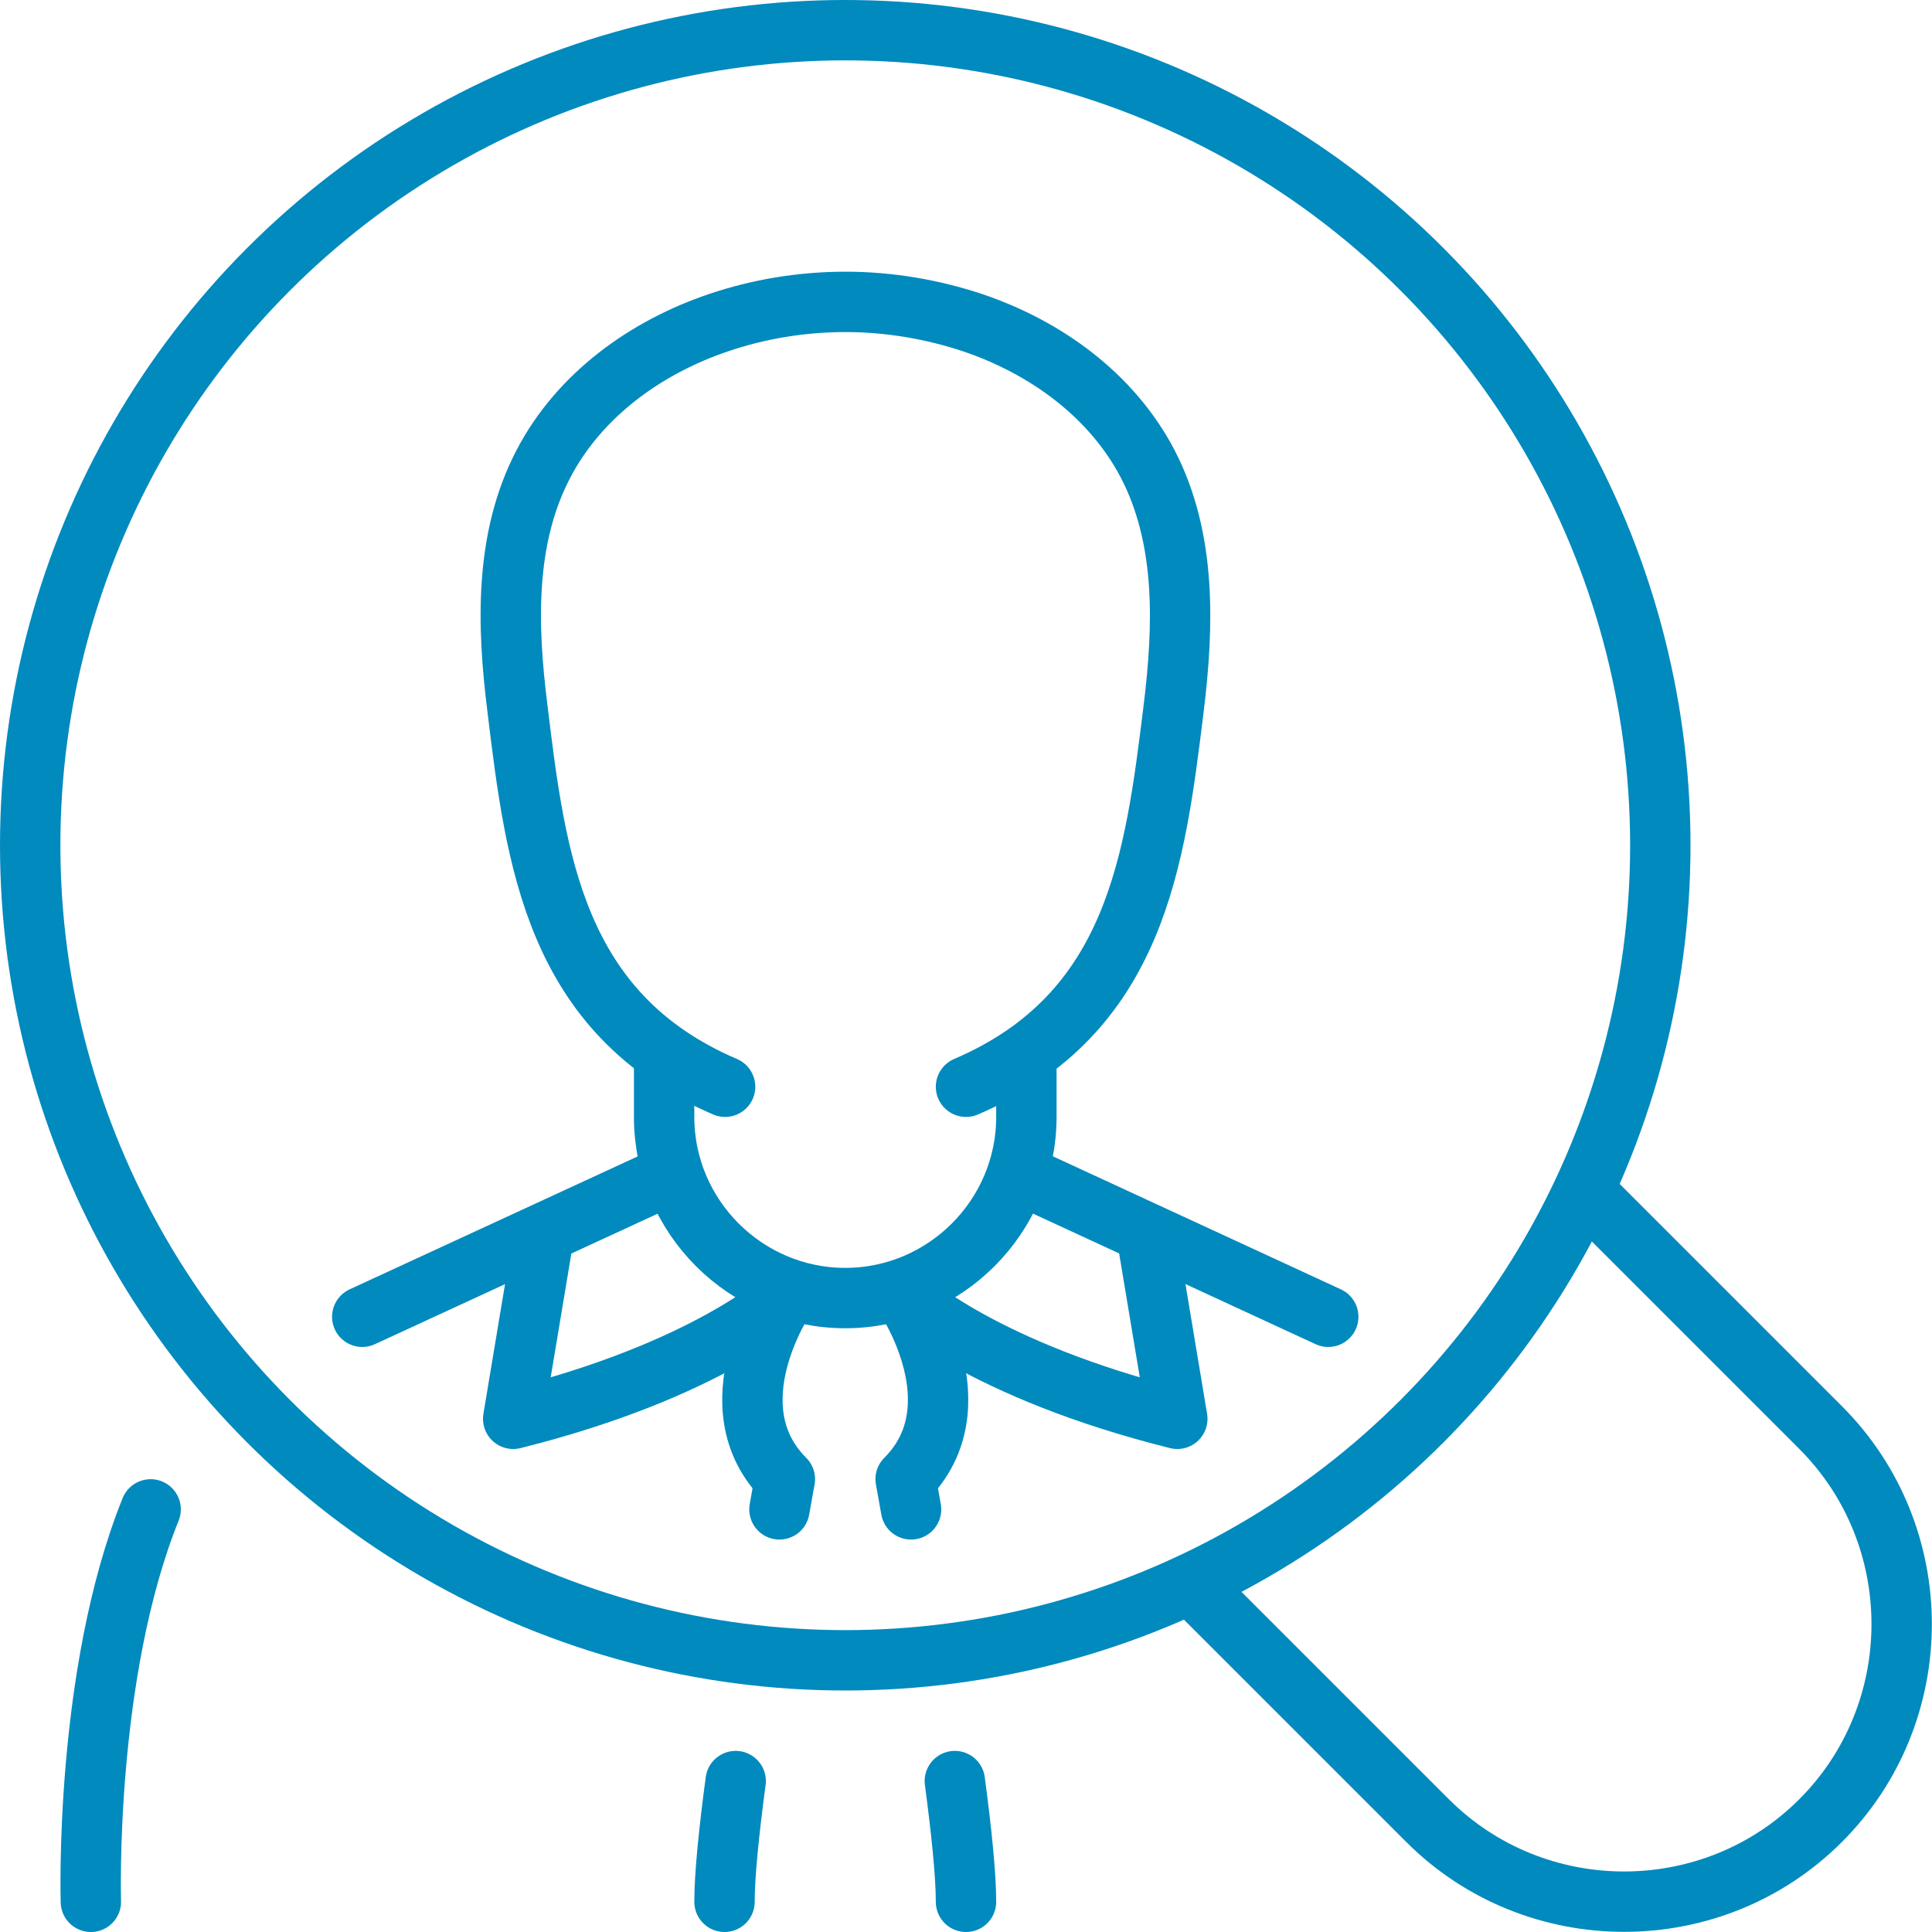 <?xml version="1.0" encoding="UTF-8"?>
<svg id="Layer_2" data-name="Layer 2" xmlns="http://www.w3.org/2000/svg" viewBox="0 0 64 64">
  <defs>
    <style>
      .cls-1 {
        stroke-linecap: round;
      }

      .cls-1, .cls-2 {
        fill: none;
        stroke: #018abe;
        stroke-linejoin: round;
        stroke-width: 2px;
      }

      .cls-2 {
        stroke-linecap: square;
      }
    </style>
  </defs>
  <g id="Capa_1" data-name="Capa 1">
    <g id="headhunting-recruitment">
      <g>
        <circle class="cls-1" cx="28" cy="28" r="27"/>
        <path class="cls-2" d="M53.51,40.49l6.8,6.8c3.58,3.58,3.58,9.44,0,13.02-3.58,3.58-9.44,3.58-13.02,0l-6.8-6.8"/>
      </g>
      <g id="businessman">
        <line class="cls-1" x1="44" y1="43.62" x2="34" y2="39"/>
        <line class="cls-1" x1="12" y1="43.62" x2="22.01" y2="39"/>
        <path class="cls-1" d="M3.01,63s-.23-7.52,1.98-13"/>
        <g>
          <path class="cls-1" d="M38,41l1,6c-6.45-1.61-9-4-9-4"/>
          <path class="cls-1" d="M18,41l-1,6c6.45-1.61,9-4,9-4"/>
          <path class="cls-1" d="M31.63,59c.22,1.65,.37,3.11,.37,4"/>
          <path class="cls-1" d="M30,43s2.42,3.58,0,6c0,0,.07,.37,.18,1"/>
          <path class="cls-1" d="M25.82,50c.11-.63,.18-1,.18-1-2.42-2.42,0-6,0-6"/>
          <path class="cls-1" d="M24,63c0-.89,.15-2.35,.37-4"/>
        </g>
        <g>
          <path class="cls-1" d="M32,36c5.65-2.42,6.26-7.53,6.88-12.54,.33-2.71,.43-5.62-.87-8.11-1.2-2.28-3.39-3.85-5.79-4.66-1.32-.44-2.76-.69-4.21-.69-1.45,0-2.89,.24-4.21,.69-2.4,.81-4.6,2.39-5.79,4.66-1.31,2.49-1.21,5.4-.87,8.11,.61,5.02,1.23,10.12,6.88,12.54"/>
          <path class="cls-1" d="M34,35v2c0,3.3-2.7,6-6,6h0c-3.3,0-6-2.7-6-6v-2"/>
        </g>
      </g>
    </g>
  </g>
</svg>